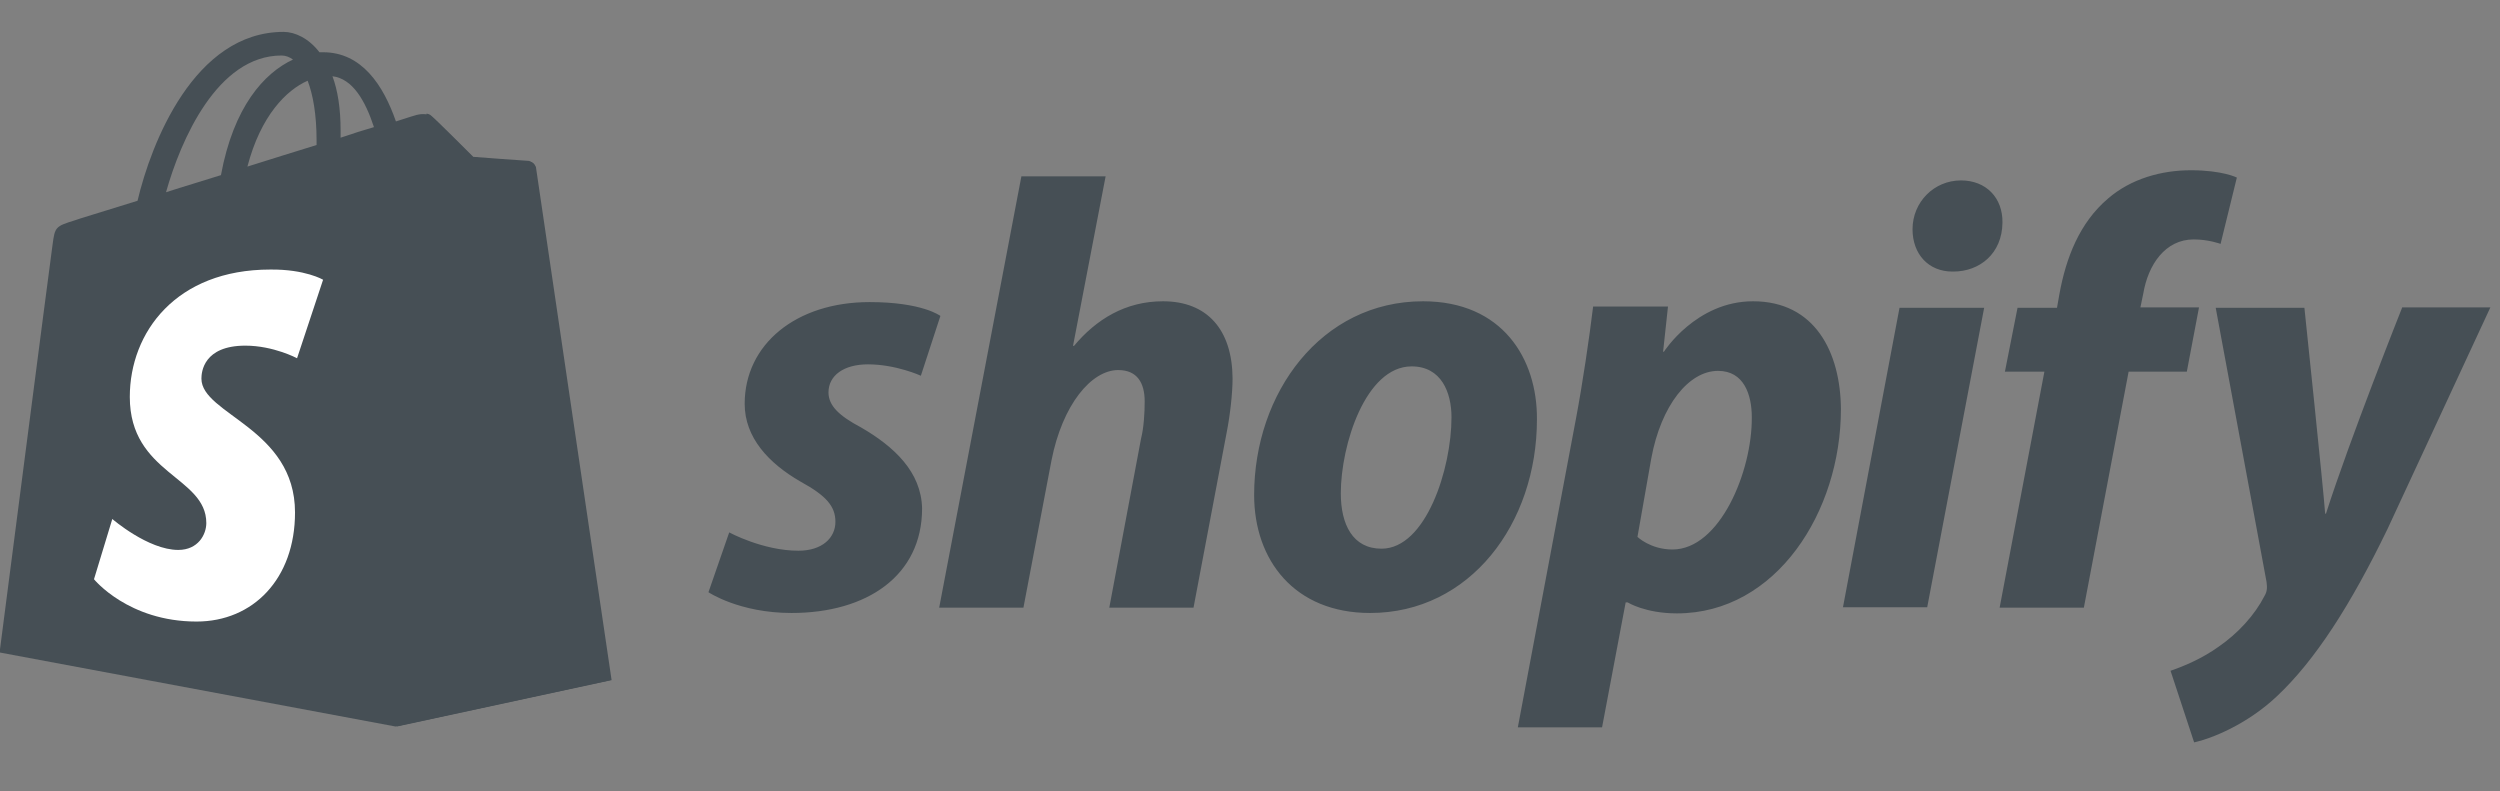 <svg width="139" height="44" viewBox="0 0 139 44" fill="none" xmlns="http://www.w3.org/2000/svg">
<rect x="0" y="0" width="139" height="44" fill="#808080" stroke="none"/>
<g clip-path="url(#clip0_8449_32039)">
<path d="M29.752 9.285C29.729 9.081 29.548 8.991 29.413 8.991C29.277 8.991 26.313 8.765 26.313 8.765C26.313 8.765 24.254 6.706 24.005 6.502C23.779 6.276 23.349 6.344 23.168 6.389C23.145 6.389 22.715 6.525 22.014 6.751C21.313 4.737 20.114 2.905 17.964 2.905H17.761C17.172 2.135 16.403 1.773 15.77 1.773C10.792 1.773 8.394 7.995 7.647 11.163C5.702 11.774 4.321 12.181 4.163 12.249C3.077 12.588 3.054 12.611 2.919 13.629C2.806 14.398 -0.023 36.277 -0.023 36.277L21.991 40.394L33.938 37.815C33.96 37.77 29.774 9.489 29.752 9.285ZM20.792 7.068C20.249 7.226 19.593 7.43 18.937 7.656V7.249C18.937 6.027 18.779 5.031 18.485 4.24C19.616 4.375 20.317 5.62 20.792 7.068ZM17.105 4.488C17.399 5.258 17.602 6.344 17.602 7.837V8.063C16.381 8.448 15.091 8.832 13.756 9.262C14.503 6.412 15.928 5.009 17.105 4.488ZM15.656 3.086C15.883 3.086 16.109 3.176 16.29 3.312C14.684 4.059 12.987 5.936 12.285 9.737C11.222 10.077 10.204 10.371 9.231 10.688C10.046 7.792 12.082 3.086 15.656 3.086Z" fill="#464F55"/>
<path d="M29.412 8.946C29.277 8.946 26.313 8.72 26.313 8.72C26.313 8.72 24.254 6.661 24.005 6.457C23.915 6.367 23.801 6.321 23.711 6.321L22.059 40.395L34.005 37.815C34.005 37.815 29.82 9.489 29.797 9.285C29.706 9.082 29.548 8.991 29.412 8.946Z" fill="#464F55"/>
<path d="M17.964 15.553L16.516 19.919C16.516 19.919 15.204 19.218 13.643 19.218C11.312 19.218 11.199 20.689 11.199 21.05C11.199 23.041 16.403 23.811 16.403 28.494C16.403 32.182 14.073 34.558 10.928 34.558C7.127 34.558 5.226 32.205 5.226 32.205L6.244 28.856C6.244 28.856 8.235 30.576 9.91 30.576C11.018 30.576 11.471 29.716 11.471 29.082C11.471 26.48 7.217 26.367 7.217 22.069C7.217 18.471 9.796 14.987 15.023 14.987C16.969 14.964 17.964 15.553 17.964 15.553Z" fill="white"/>
<path d="M47.874 23.765C46.675 23.131 46.064 22.566 46.064 21.819C46.064 20.869 46.924 20.258 48.259 20.258C49.82 20.258 51.2 20.891 51.2 20.891L52.286 17.566C52.286 17.566 51.291 16.796 48.349 16.796C44.254 16.796 41.404 19.149 41.404 22.453C41.404 24.33 42.739 25.756 44.503 26.774C45.951 27.566 46.449 28.154 46.449 29.014C46.449 29.896 45.725 30.62 44.39 30.62C42.422 30.62 40.544 29.602 40.544 29.602L39.39 32.928C39.39 32.928 41.109 34.082 44.005 34.082C48.214 34.082 51.268 32 51.268 28.267C51.223 26.231 49.707 24.828 47.874 23.765ZM64.662 16.751C62.581 16.751 60.952 17.747 59.707 19.24L59.662 19.217L61.472 9.805H56.789L52.218 33.788H56.902L58.463 25.597C59.074 22.498 60.68 20.575 62.173 20.575C63.237 20.575 63.644 21.299 63.644 22.317C63.644 22.95 63.599 23.765 63.44 24.398L61.676 33.788H66.359L68.192 24.104C68.395 23.086 68.531 21.864 68.531 21.027C68.508 18.335 67.128 16.751 64.662 16.751ZM79.12 16.751C73.463 16.751 69.73 21.842 69.73 27.521C69.73 31.141 71.97 34.082 76.178 34.082C81.721 34.082 85.454 29.127 85.454 23.312C85.477 19.941 83.531 16.751 79.12 16.751ZM76.812 30.507C75.205 30.507 74.549 29.15 74.549 27.43C74.549 24.738 75.929 20.371 78.486 20.371C80.138 20.371 80.703 21.819 80.703 23.199C80.703 26.073 79.278 30.507 76.812 30.507ZM97.468 16.751C94.301 16.751 92.513 19.557 92.513 19.557H92.468L92.74 17.045H88.577C88.373 18.742 87.989 21.344 87.626 23.267L84.391 40.439H89.075L90.387 33.494H90.5C90.5 33.494 91.473 34.104 93.237 34.104C98.758 34.104 102.355 28.448 102.355 22.747C102.333 19.579 100.907 16.751 97.468 16.751ZM92.989 30.552C91.767 30.552 91.043 29.851 91.043 29.851L91.812 25.484C92.355 22.543 93.894 20.62 95.523 20.62C96.971 20.62 97.4 21.955 97.4 23.199C97.423 26.231 95.613 30.552 92.989 30.552ZM109.03 10.031C107.536 10.031 106.337 11.231 106.337 12.746C106.337 14.127 107.22 15.099 108.555 15.099H108.6C110.07 15.099 111.315 14.104 111.337 12.384C111.36 11.004 110.432 10.031 109.03 10.031ZM102.468 33.765H107.152L110.319 17.113H105.613M122.265 17.09H119.007L119.166 16.321C119.437 14.715 120.387 13.312 121.971 13.312C122.808 13.312 123.464 13.561 123.464 13.561L124.369 9.873C124.369 9.873 123.578 9.466 121.813 9.466C120.161 9.466 118.487 9.941 117.22 11.027C115.614 12.384 114.867 14.353 114.505 16.344L114.369 17.113H112.175L111.473 20.665H113.668L111.179 33.788H115.862L118.351 20.665H121.587L122.265 17.09ZM133.555 17.113C133.555 17.113 130.614 24.511 129.324 28.561H129.279C129.189 27.249 128.125 17.113 128.125 17.113H123.193L126.021 32.362C126.066 32.702 126.044 32.905 125.908 33.132C125.365 34.195 124.437 35.213 123.351 35.96C122.469 36.593 121.473 37.023 120.682 37.295L121.994 41.277C122.944 41.073 124.935 40.281 126.587 38.72C128.713 36.729 130.704 33.629 132.741 29.421L138.465 17.09H133.555V17.113Z" fill="#464F55"/>
</g>
<defs>
<clipPath id="clip0_8449_32039">
<rect width="138.465" height="43.44" fill="white" transform="translate(0 0.28)"/>
</clipPath>
</defs>
</svg>

